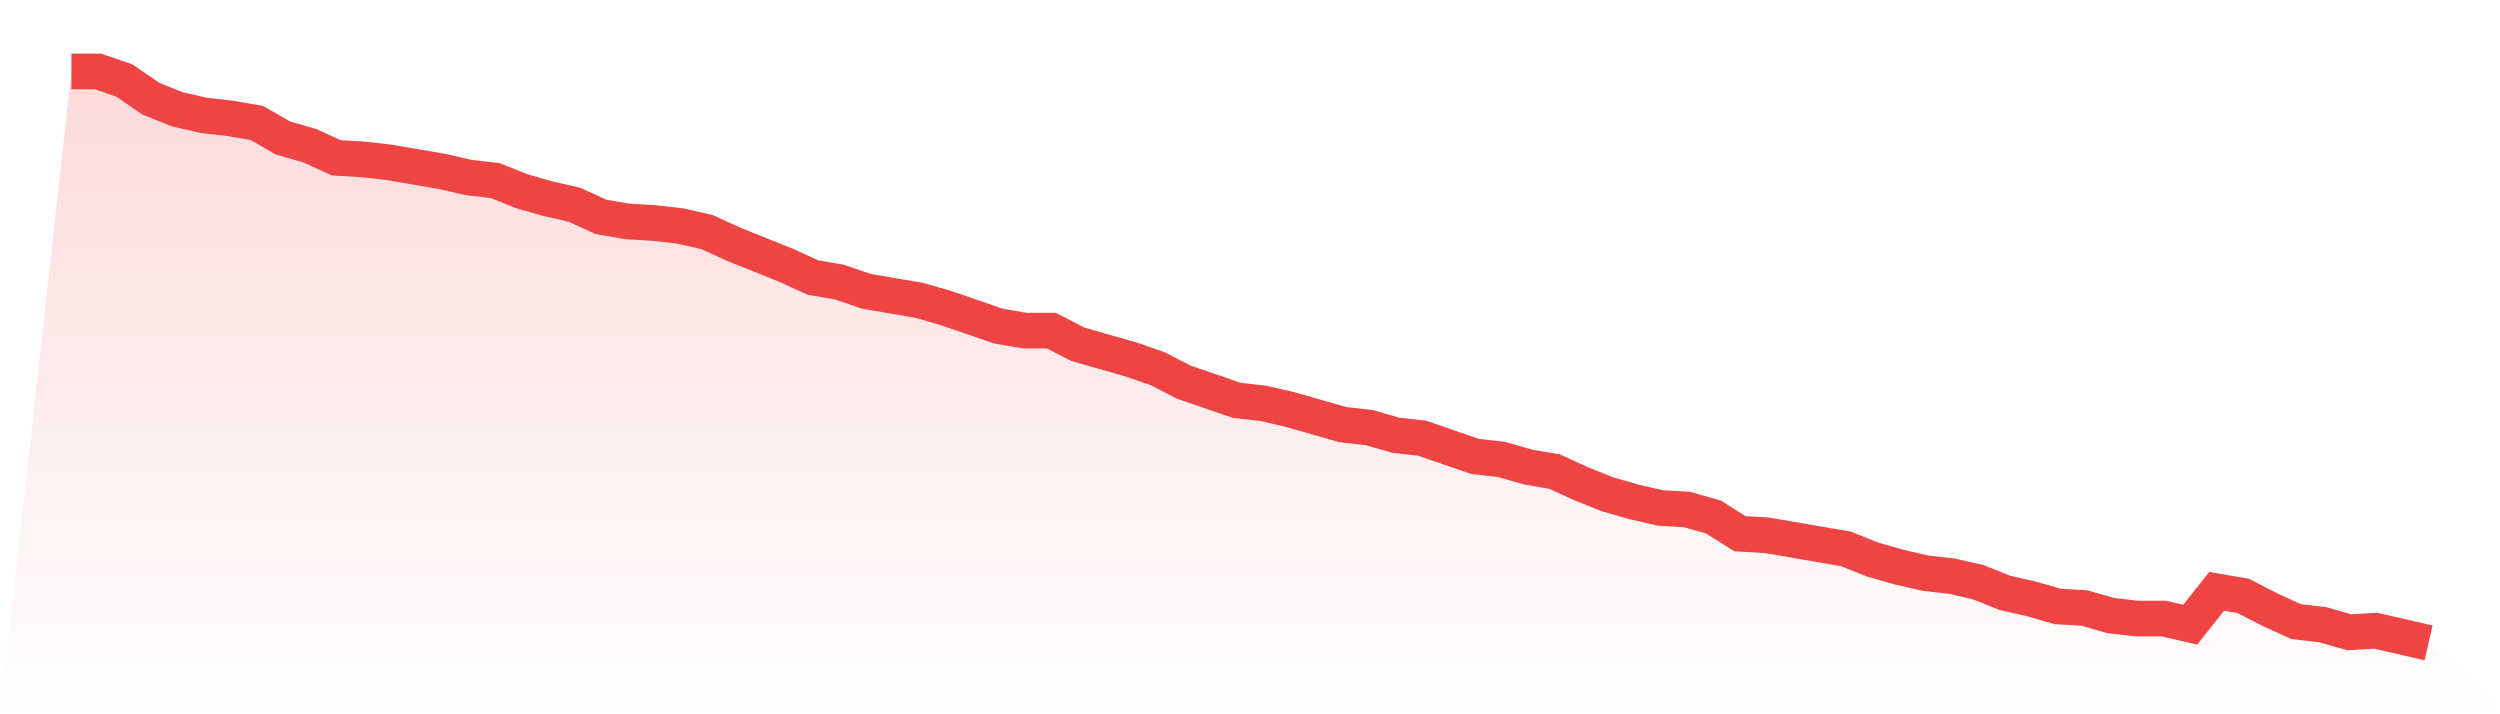 <svg viewBox="0 0 140 40" xmlns="http://www.w3.org/2000/svg">
<defs>
<linearGradient id="gradient" x1="0" x2="0" y1="0" y2="1">
<stop offset="0%" stop-color="#ef4444" stop-opacity="0.2"/>
<stop offset="100%" stop-color="#ef4444" stop-opacity="0"/>
</linearGradient>
</defs>
<path d="M4,4 L4,4 L5.483,4 L6.966,4.509 L8.449,5.528 L9.933,6.122 L11.416,6.462 L12.899,6.631 L14.382,6.886 L15.865,7.735 L17.348,8.159 L18.831,8.838 L20.315,8.923 L21.798,9.093 L23.281,9.347 L24.764,9.602 L26.247,9.942 L27.73,10.111 L29.213,10.706 L30.697,11.13 L32.18,11.469 L33.663,12.149 L35.146,12.403 L36.629,12.488 L38.112,12.658 L39.596,12.997 L41.079,13.676 L42.562,14.271 L44.045,14.865 L45.528,15.544 L47.011,15.798 L48.494,16.308 L49.978,16.562 L51.461,16.817 L52.944,17.241 L54.427,17.751 L55.91,18.26 L57.393,18.515 L58.876,18.515 L60.36,19.279 L61.843,19.703 L63.326,20.127 L64.809,20.637 L66.292,21.401 L67.775,21.91 L69.258,22.419 L70.742,22.589 L72.225,22.928 L73.708,23.353 L75.191,23.777 L76.674,23.947 L78.157,24.371 L79.64,24.541 L81.124,25.05 L82.607,25.56 L84.09,25.729 L85.573,26.154 L87.056,26.408 L88.539,27.088 L90.022,27.682 L91.506,28.106 L92.989,28.446 L94.472,28.531 L95.955,28.955 L97.438,29.889 L98.921,29.973 L100.404,30.228 L101.888,30.483 L103.371,30.737 L104.854,31.332 L106.337,31.756 L107.82,32.095 L109.303,32.265 L110.787,32.605 L112.27,33.199 L113.753,33.538 L115.236,33.963 L116.719,34.048 L118.202,34.472 L119.685,34.642 L121.169,34.642 L122.652,34.981 L124.135,33.114 L125.618,33.369 L127.101,34.133 L128.584,34.812 L130.067,34.981 L131.551,35.406 L133.034,35.321 L134.517,35.66 L136,36 L140,40 L0,40 z" fill="url(#gradient)"/>
<path d="M4,4 L4,4 L5.483,4 L6.966,4.509 L8.449,5.528 L9.933,6.122 L11.416,6.462 L12.899,6.631 L14.382,6.886 L15.865,7.735 L17.348,8.159 L18.831,8.838 L20.315,8.923 L21.798,9.093 L23.281,9.347 L24.764,9.602 L26.247,9.942 L27.73,10.111 L29.213,10.706 L30.697,11.13 L32.18,11.469 L33.663,12.149 L35.146,12.403 L36.629,12.488 L38.112,12.658 L39.596,12.997 L41.079,13.676 L42.562,14.271 L44.045,14.865 L45.528,15.544 L47.011,15.798 L48.494,16.308 L49.978,16.562 L51.461,16.817 L52.944,17.241 L54.427,17.751 L55.91,18.26 L57.393,18.515 L58.876,18.515 L60.36,19.279 L61.843,19.703 L63.326,20.127 L64.809,20.637 L66.292,21.401 L67.775,21.91 L69.258,22.419 L70.742,22.589 L72.225,22.928 L73.708,23.353 L75.191,23.777 L76.674,23.947 L78.157,24.371 L79.64,24.541 L81.124,25.05 L82.607,25.56 L84.09,25.729 L85.573,26.154 L87.056,26.408 L88.539,27.088 L90.022,27.682 L91.506,28.106 L92.989,28.446 L94.472,28.531 L95.955,28.955 L97.438,29.889 L98.921,29.973 L100.404,30.228 L101.888,30.483 L103.371,30.737 L104.854,31.332 L106.337,31.756 L107.82,32.095 L109.303,32.265 L110.787,32.605 L112.27,33.199 L113.753,33.538 L115.236,33.963 L116.719,34.048 L118.202,34.472 L119.685,34.642 L121.169,34.642 L122.652,34.981 L124.135,33.114 L125.618,33.369 L127.101,34.133 L128.584,34.812 L130.067,34.981 L131.551,35.406 L133.034,35.321 L134.517,35.66 L136,36" fill="none" stroke="#ef4444" stroke-width="2"/>
</svg>